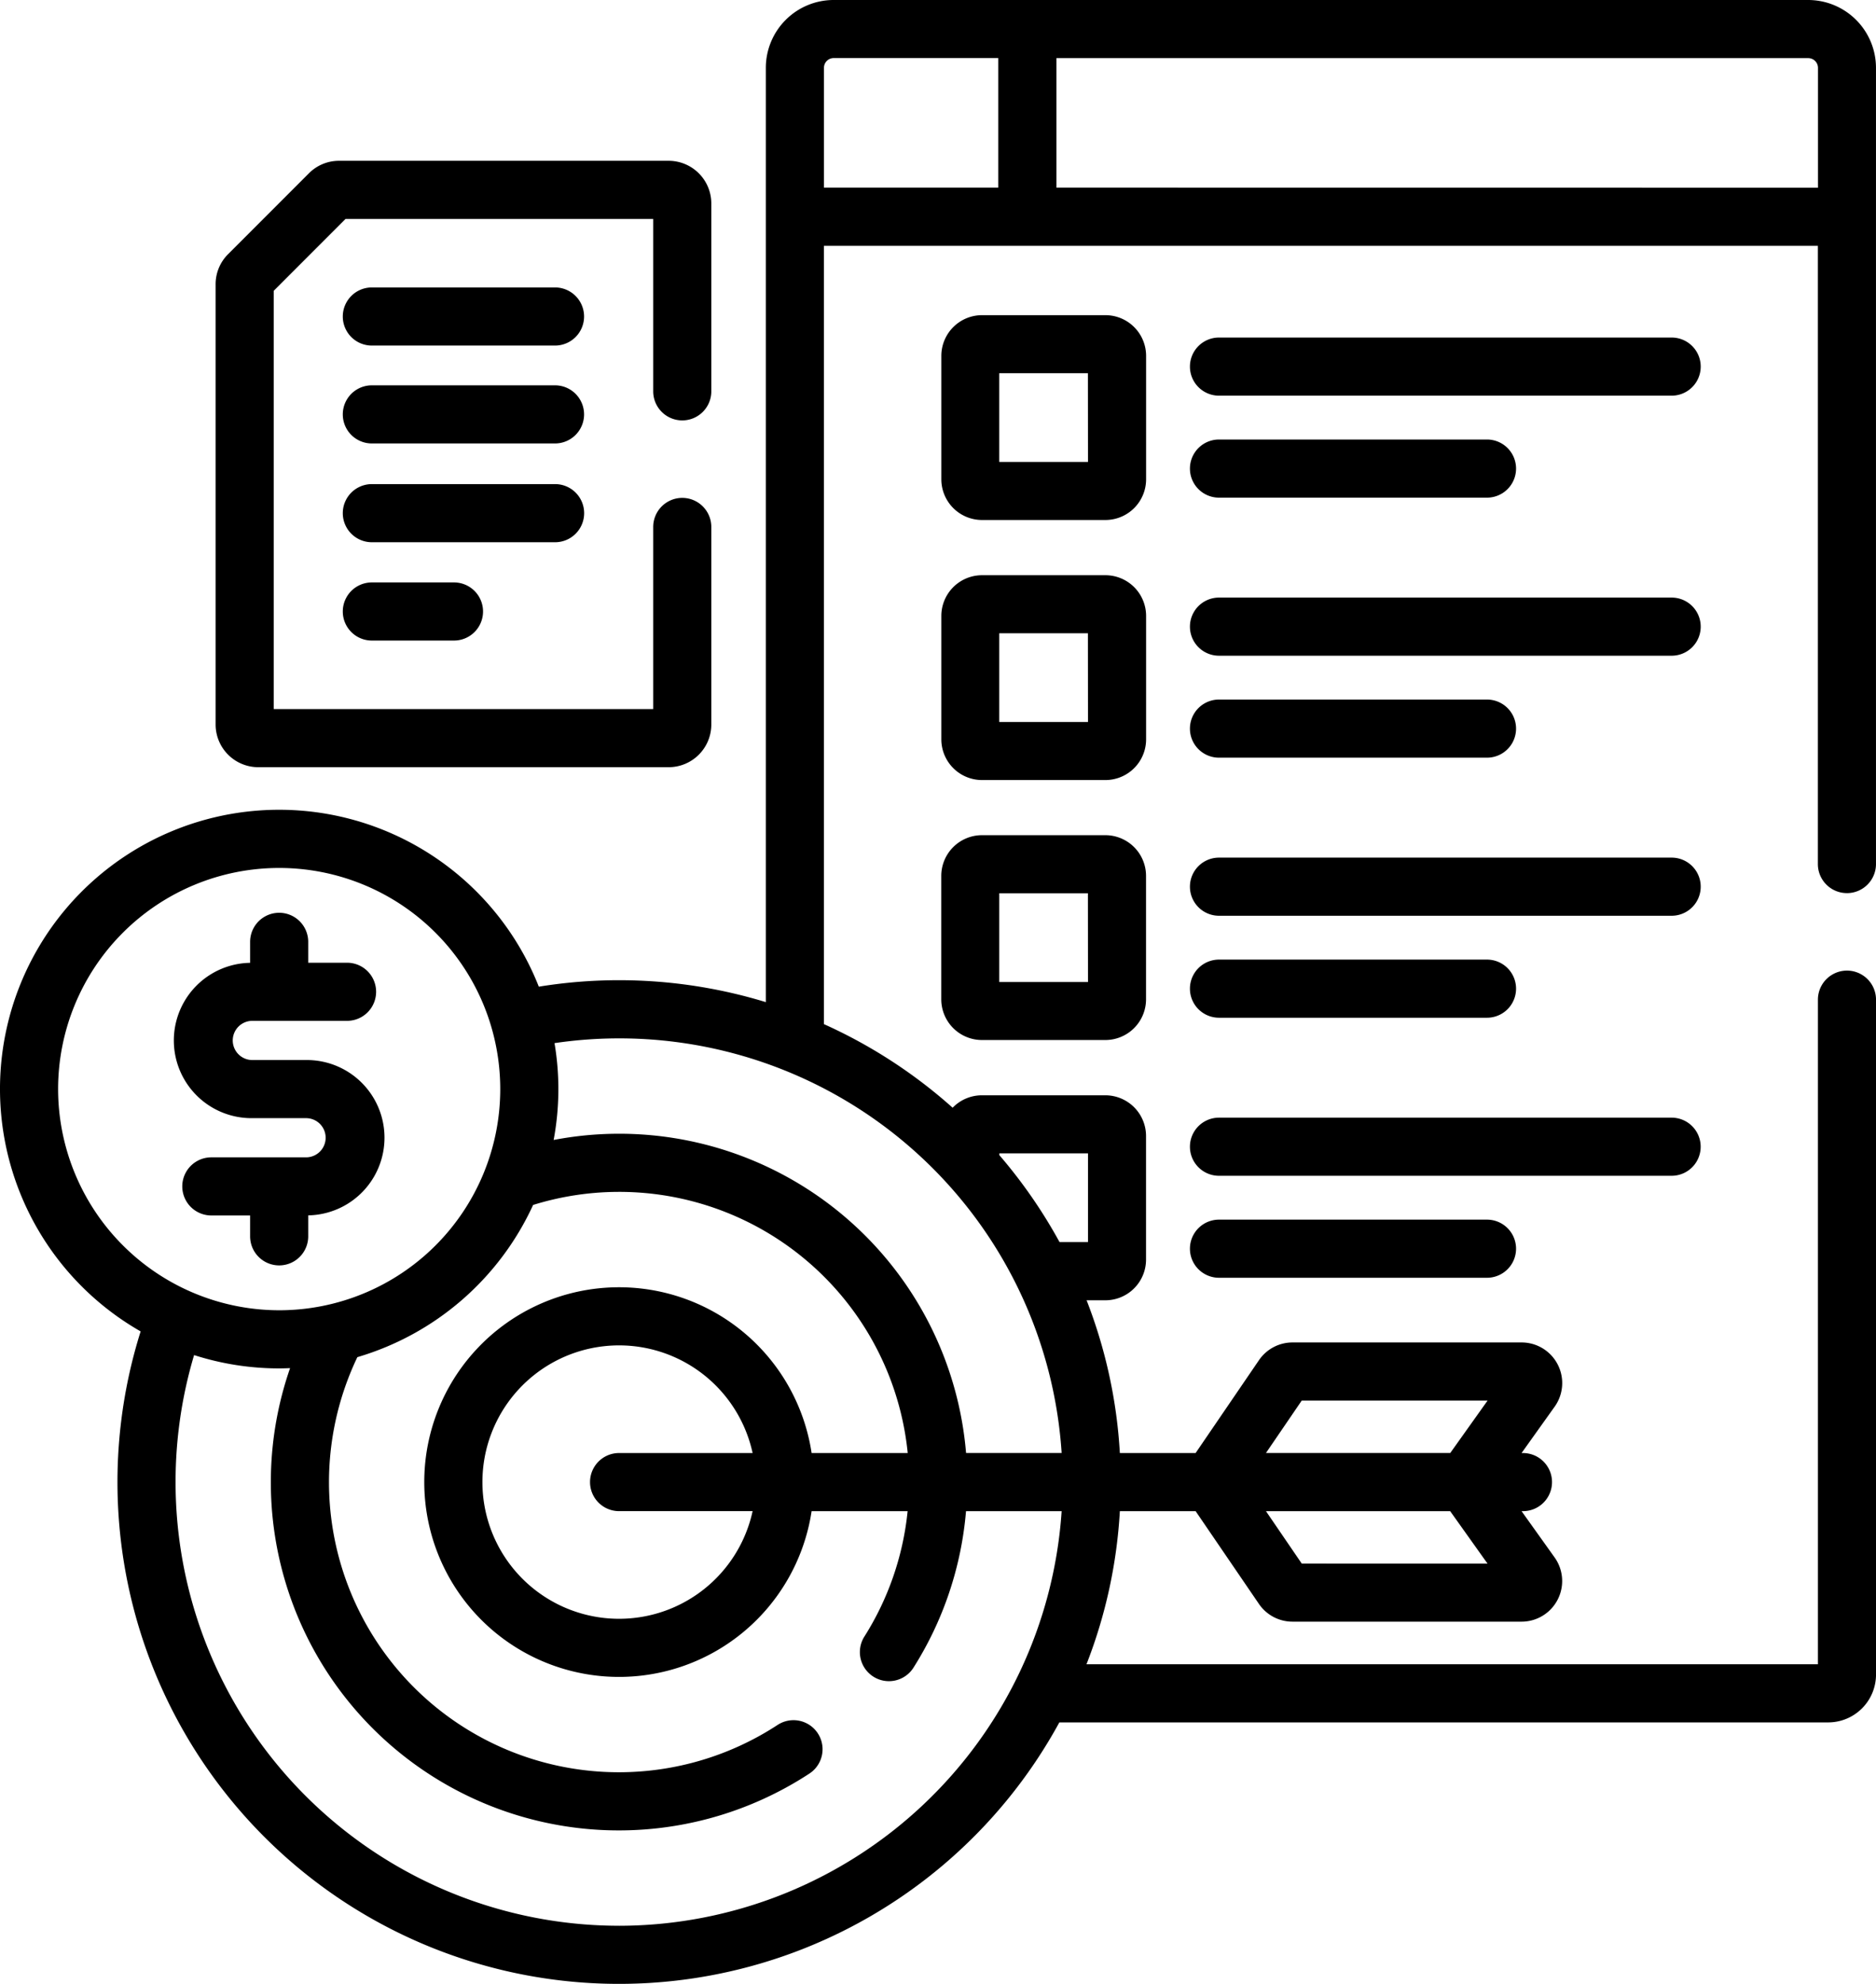 <svg data-name="024-target" xmlns="http://www.w3.org/2000/svg" width="115.493" height="122.091"><g data-name="Group 26"><path data-name="Path 216" d="M113.704 54.965a1.788 1.788 0 0 0 1.788-1.788v-49A4.178 4.178 0 0 0 111.32 0h-60a4.178 4.178 0 0 0-4.173 4.173v57.5a30.894 30.894 0 0 0-13.976-.951A17.183 17.183 0 1 0 8.658 81.937 30.878 30.878 0 0 0 65.217 106h47.334a2.946 2.946 0 0 0 2.943-2.943V61.522a1.788 1.788 0 0 0-3.577 0v40.9H66.888A30.664 30.664 0 0 0 68.942 93h4.665l3.9 5.713a2.5 2.5 0 0 0 2.067 1.087h14.091a2.5 2.5 0 0 0 2.038-3.958L93.673 93h.086a1.788 1.788 0 1 0 0-3.577h-.086l2.032-2.847a2.5 2.5 0 0 0-2.038-3.959H79.574a2.5 2.5 0 0 0-2.068 1.092l-3.9 5.714h-4.664a30.669 30.669 0 0 0-2.047-9.4h1.159a2.507 2.507 0 0 0 2.5-2.5v-7.616a2.507 2.507 0 0 0-2.5-2.5h-7.606a2.5 2.5 0 0 0-1.8.765 30.974 30.974 0 0 0-7.924-5.145v-47.9h61.19v38.049a1.788 1.788 0 0 0 1.788 1.788ZM80.141 96.227 77.937 93h11.341l2.3 3.229Zm0-10.036h11.442l-2.3 3.229H77.937ZM3.577 67.026a13.61 13.61 0 1 1 13.61 13.61 13.626 13.626 0 0 1-13.61-13.61Zm34.536 51.489a27.31 27.31 0 0 1-26.164-35.12 17.119 17.119 0 0 0 5.238.819c.225 0 .448-.008.671-.017a21.424 21.424 0 0 0 31.973 24.951 1.788 1.788 0 1 0-1.96-2.992A17.847 17.847 0 0 1 22 83.522a17.262 17.262 0 0 0 10.82-9.367 17.852 17.852 0 0 1 23.062 15.266h-5.917a11.99 11.99 0 1 0 0 3.579h5.911a17.773 17.773 0 0 1-2.682 7.75 1.789 1.789 0 0 0 3.02 1.917A21.34 21.34 0 0 0 59.471 93h5.887a27.339 27.339 0 0 1-27.245 25.516Zm0-25.516h8.22a8.413 8.413 0 1 1 0-3.577h-8.22a1.788 1.788 0 1 0 0 3.577Zm23.408-22.02h5.46v5.46h-1.753a31.024 31.024 0 0 0-3.707-5.352v-.108Zm3.838 18.441h-5.885a21.428 21.428 0 0 0-25.39-19.264 17 17 0 0 0 .054-5.96 27.292 27.292 0 0 1 31.22 25.224Zm-3.9-77.873H50.726V4.173a.6.6 0 0 1 .6-.6h10.132v7.971Zm3.577 0v-7.97h46.285a.6.6 0 0 1 .6.6v7.375Z"/><path data-name="Path 217" d="M102.913 20.773H75.045a1.788 1.788 0 0 0 0 3.577h27.868a1.788 1.788 0 1 0 0-3.577Z"/><path data-name="Path 218" d="M75.045 30.626h16.5a1.788 1.788 0 1 0 0-3.577h-16.5a1.788 1.788 0 0 0 0 3.577Z"/><path data-name="Path 219" d="M102.913 36.777H75.045a1.788 1.788 0 0 0 0 3.577h27.868a1.788 1.788 0 1 0 0-3.577Z"/><path data-name="Path 220" d="M75.045 46.629h16.5a1.788 1.788 0 1 0 0-3.577h-16.5a1.788 1.788 0 0 0 0 3.577Z"/><path data-name="Path 221" d="M102.913 52.78H75.045a1.788 1.788 0 0 0 0 3.577h27.868a1.788 1.788 0 1 0 0-3.577Z"/><path data-name="Path 222" d="M75.045 62.633h16.5a1.788 1.788 0 1 0 0-3.577h-16.5a1.788 1.788 0 0 0 0 3.577Z"/><path data-name="Path 223" d="M70.558 21.896a2.507 2.507 0 0 0-2.5-2.5h-7.606a2.507 2.507 0 0 0-2.5 2.5v7.606a2.507 2.507 0 0 0 2.5 2.5h7.606a2.507 2.507 0 0 0 2.5-2.5Zm-3.577 6.533h-5.465v-5.461h5.46Z"/><path data-name="Path 224" d="M70.558 37.9a2.507 2.507 0 0 0-2.5-2.5h-7.606a2.507 2.507 0 0 0-2.5 2.5v7.606a2.507 2.507 0 0 0 2.5 2.5h7.606a2.507 2.507 0 0 0 2.5-2.5Zm-3.577 6.533h-5.465v-5.46h5.46Z"/><path data-name="Path 225" d="M68.054 51.399h-7.606a2.507 2.507 0 0 0-2.5 2.5v7.606a2.507 2.507 0 0 0 2.5 2.5h7.606a2.507 2.507 0 0 0 2.5-2.5v-7.606a2.507 2.507 0 0 0-2.5-2.5Zm-1.073 9.037h-5.465v-5.46h5.46Z"/><path data-name="Path 226" d="M104.699 70.571a1.788 1.788 0 0 0-1.788-1.788H75.045a1.788 1.788 0 0 0 0 3.577h27.868a1.788 1.788 0 0 0 1.786-1.789Z"/><path data-name="Path 227" d="M75.045 75.059a1.788 1.788 0 1 0 0 3.577h16.5a1.788 1.788 0 1 0 0-3.577Z"/><path data-name="Path 228" d="M18.975 76.088v-1.292a4.78 4.78 0 0 0-.134-9.559h-3.306a1.206 1.206 0 0 1 0-2.412h5.831a1.788 1.788 0 0 0 0-3.577h-2.391v-1.285a1.788 1.788 0 0 0-3.577 0v1.291a4.78 4.78 0 0 0 .134 9.559h3.31a1.206 1.206 0 1 1 0 2.412H13.01a1.788 1.788 0 1 0 0 3.577h2.388v1.285a1.788 1.788 0 0 0 3.577 0Z"/><path data-name="Path 229" d="M15.899 47.215h25.267a2.628 2.628 0 0 0 2.625-2.625V32.43a1.788 1.788 0 1 0-3.577 0v11.208H16.851V17.896l4.42-4.421h18.943v10.609a1.788 1.788 0 0 0 3.577 0V12.521a2.628 2.628 0 0 0-2.625-2.625H20.874a2.609 2.609 0 0 0-1.856.769l-4.977 4.978a2.607 2.607 0 0 0-.767 1.853V44.59a2.628 2.628 0 0 0 2.625 2.625Z"/><path data-name="Path 230" d="M34.169 17.69H22.892a1.788 1.788 0 0 0 0 3.577h11.277a1.788 1.788 0 0 0 0-3.577Z"/><path data-name="Path 231" d="M34.169 23.714H22.892a1.788 1.788 0 0 0 0 3.577h11.277a1.788 1.788 0 0 0 0-3.577Z"/><path data-name="Path 232" d="M35.962 31.581a1.788 1.788 0 0 0-1.788-1.788H22.892a1.788 1.788 0 0 0 0 3.577h11.277a1.788 1.788 0 0 0 1.793-1.789Z"/><path data-name="Path 233" d="M22.892 35.844a1.788 1.788 0 1 0 0 3.577h5.057a1.788 1.788 0 1 0 0-3.577Z"/></g></svg>
